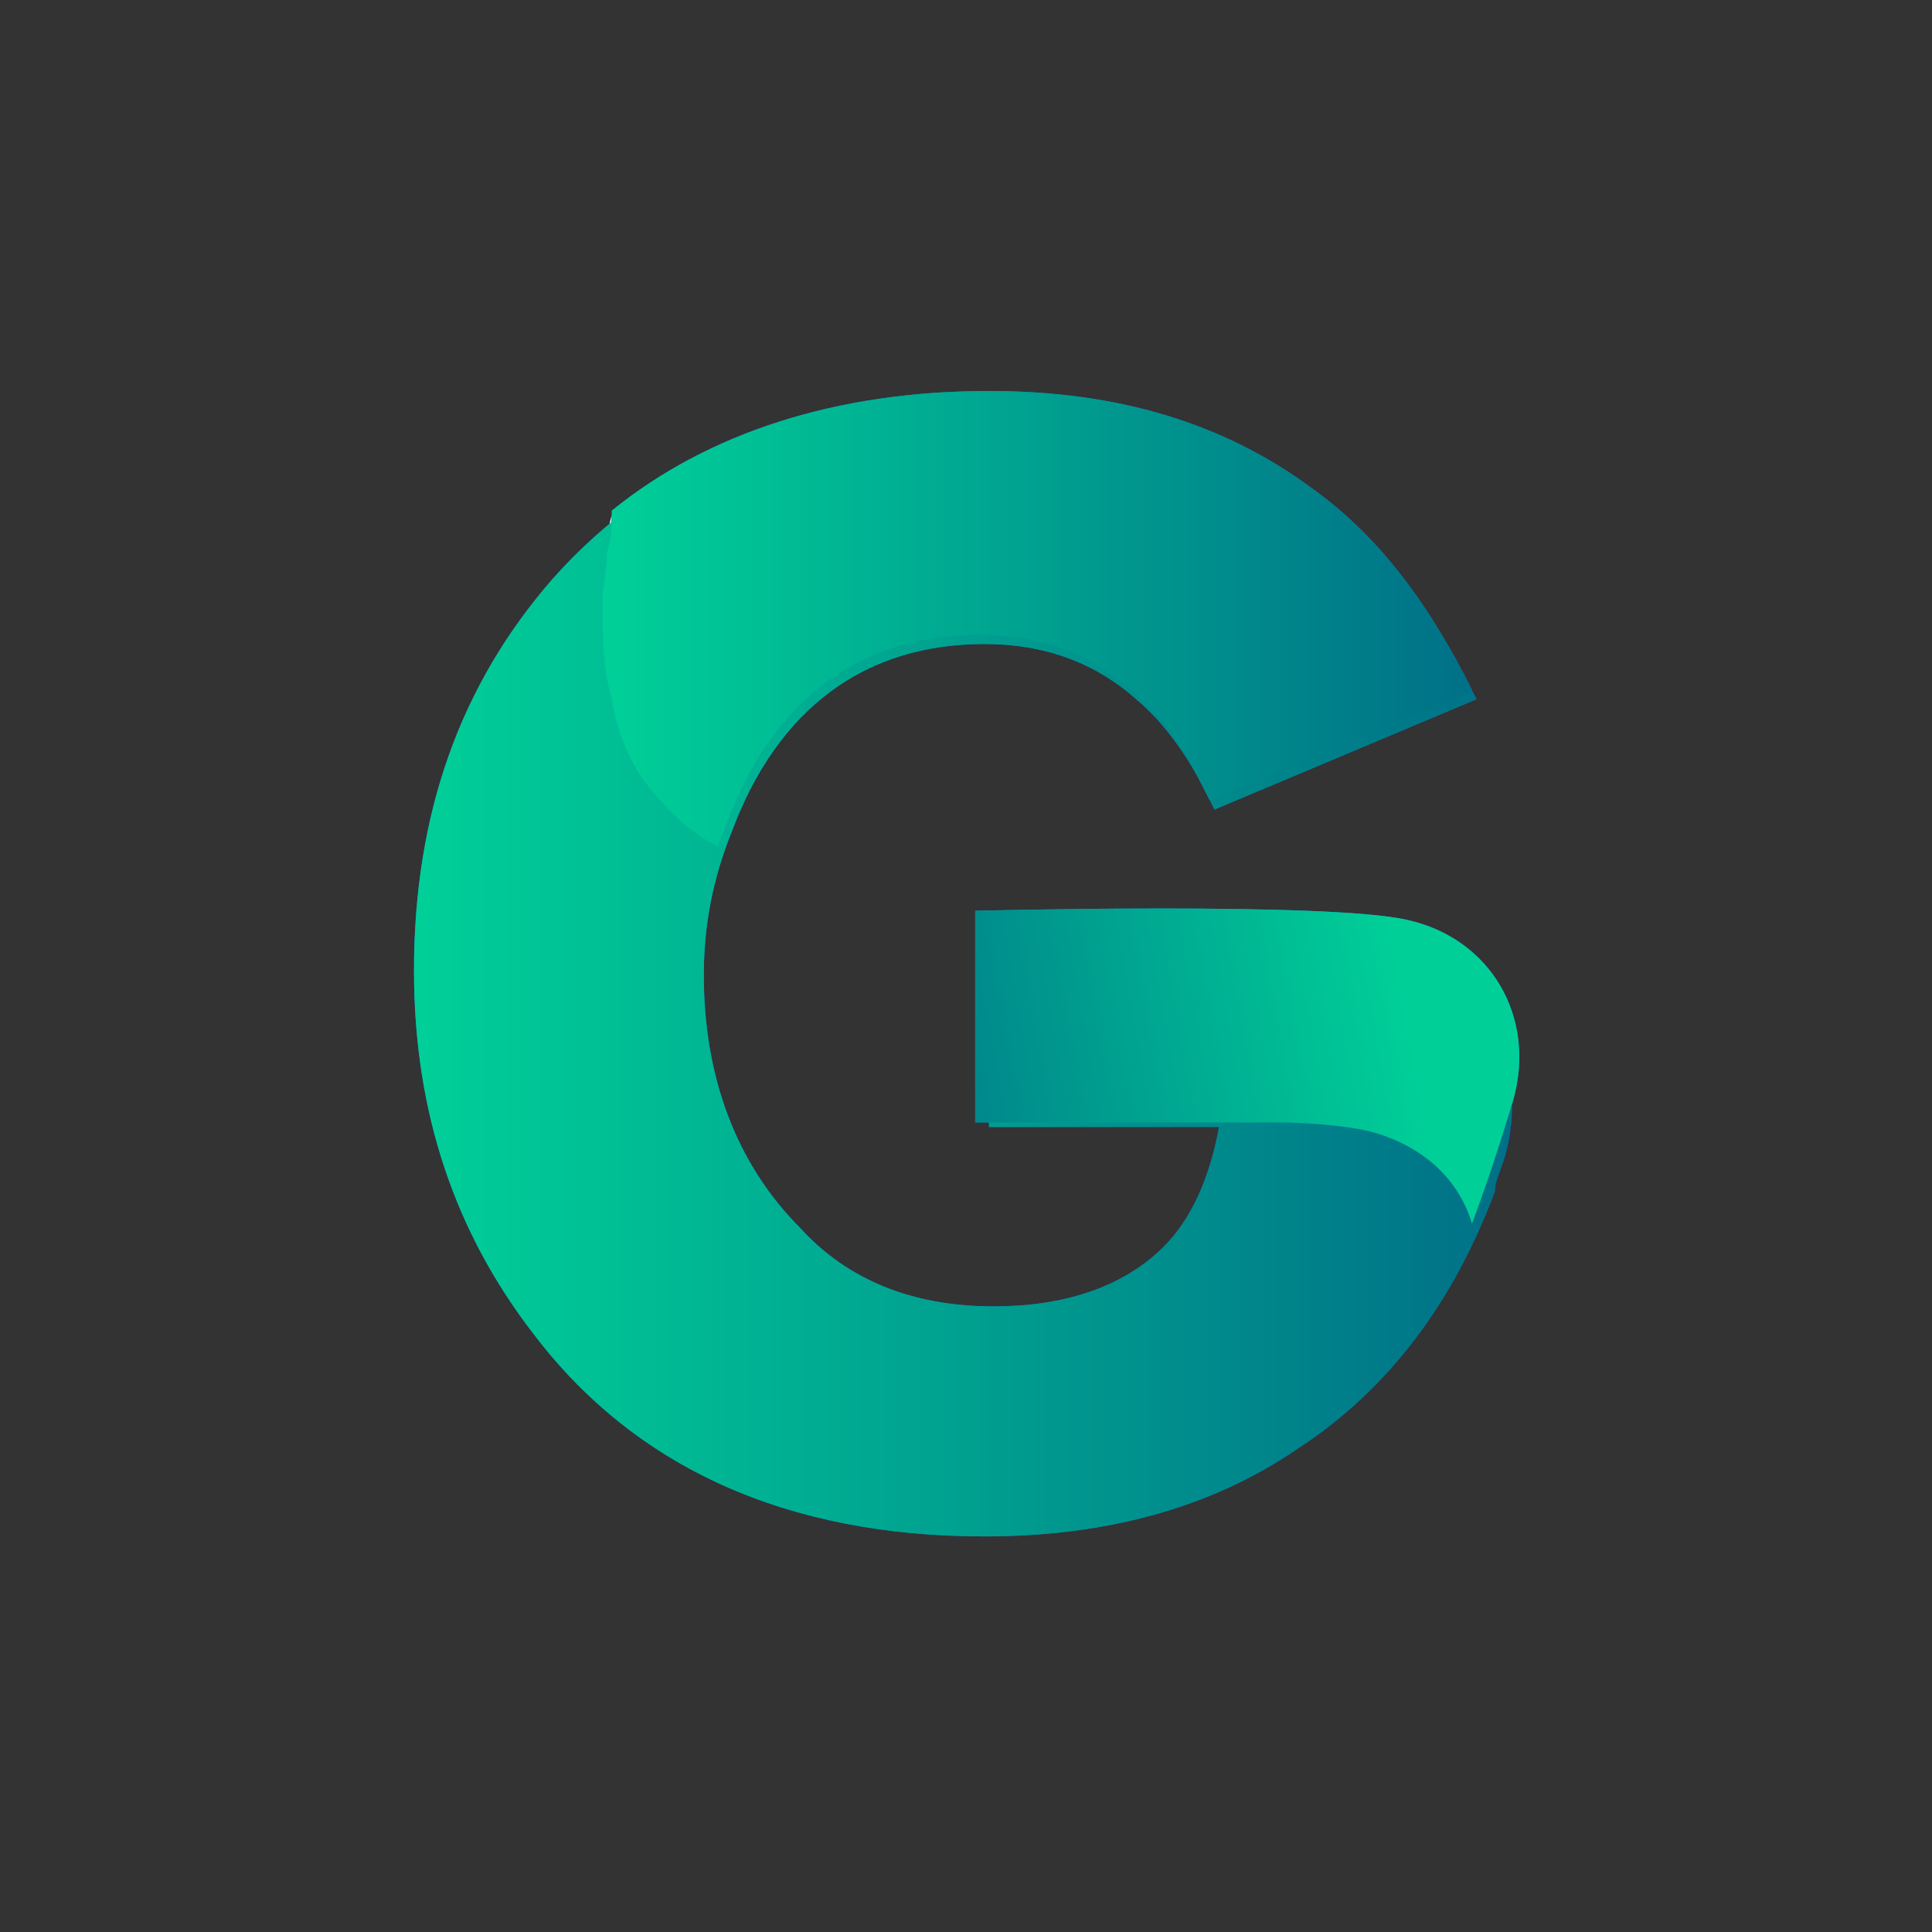 <?xml version="1.0" encoding="utf-8"?>
<!-- Generator: Adobe Illustrator 21.0.0, SVG Export Plug-In . SVG Version: 6.00 Build 0)  -->
<svg version="1.1" id="Layer_1" xmlns="http://www.w3.org/2000/svg" xmlns:xlink="http://www.w3.org/1999/xlink" x="0px" y="0px"
	 viewBox="0 0 42 42" style="enable-background:new 0 0 42 42;" xml:space="preserve">
<rect x="0" y="0" width="42" height="42" fill="#333333" stroke="none"/>
<style type="text/css">
	.st0{fill:url(#SVGID_1_);}
	.st1{fill:url(#SVGID_2_);}
	.st2{fill:url(#SVGID_3_);}
	.st3{fill:url(#SVGID_4_);}
	.st4{fill:url(#SVGID_5_);}
	.st5{fill:url(#SVGID_6_);}
	.st6{fill:url(#SVGID_7_);}
	.st7{fill:url(#SVGID_8_);}
</style>
<g>
	<g>
		<g>
			<radialGradient id="SVGID_1_" cx="31.945" cy="25.247" r="20.004" gradientUnits="userSpaceOnUse">
				<stop  offset="0" style="stop-color:#292D95"/>
				<stop  offset="0.639" style="stop-color:#0083E8"/>
				<stop  offset="1" style="stop-color:#0083E8"/>
			</radialGradient>
			<path class="st0" d="M28.6,20.2c2.8,0,4.9,2.3,4.1,5c-0.1,0.3-0.2,0.5-0.2,0.7c-0.9,2.4-2.3,4.3-4.3,5.6
				c-1.9,1.3-4.2,1.9-6.8,1.9c-4.3,0-7.6-1.5-9.8-4.4c-1.7-2.2-2.6-4.8-2.6-7.9c0-3.4,1-6.2,3-8.5c2.3-2.6,5.5-3.9,9.6-3.9
				c2.8,0,5.1,0.7,7,2.1c1.4,1,2.5,2.5,3.5,4.4l-5.7,2.4c-0.5-1.1-1.1-1.9-1.7-2.4c-0.9-0.8-2-1.2-3.3-1.2c-2.6,0-4.5,1.4-5.5,4.1
				c-0.4,1-0.6,2-0.6,3.1c0,2.2,0.7,4.1,2.1,5.5c1,1.1,2.4,1.7,4.2,1.7c1.5,0,2.8-0.4,3.7-1.3c0.6-0.6,1-1.5,1.2-2.6h-5v-4.6
				L28.6,20.2z"/>
			<g>
				<radialGradient id="SVGID_2_" cx="10.087" cy="17.992" r="15.939" gradientUnits="userSpaceOnUse">
					<stop  offset="0" style="stop-color:#292D95"/>
					<stop  offset="0.639" style="stop-color:#0083E8"/>
					<stop  offset="1" style="stop-color:#0083E8"/>
				</radialGradient>
				<path class="st1" d="M13.2,12c0,0.4-0.1,0.7-0.1,1.1c0,0.7,0,1.4,0.2,2.1c0.1,0.7,0.4,1.4,0.8,1.9c0.4,0.5,0.9,1,1.5,1.3
					c0.1-0.2,0.1-0.3,0.2-0.5c1-2.7,2.9-4.1,5.5-4.1c1.3,0,2.4,0.4,3.3,1.2c0.7,0.5,1.2,1.4,1.7,2.4l5.7-2.4c-1-2-2.1-3.4-3.5-4.4
					c-1.9-1.4-4.2-2.1-7-2.1c-3.3,0-6.1,0.9-8.2,2.6C13.3,11.5,13.3,11.7,13.2,12z"/>
			</g>
			<linearGradient id="SVGID_3_" gradientUnits="userSpaceOnUse" x1="23.403" y1="20.18" x2="29.484" y2="24.519">
				<stop  offset="0.639" style="stop-color:#0095E7"/>
				<stop  offset="1" style="stop-color:#0083E8"/>
			</linearGradient>
			<path class="st2" d="M30.6,20c-1.7-0.4-9.4-0.2-9.4-0.2v4.6h0.1c1.1,0,3.2,0,5,0c0.5,0,1,0,1.4,0c0.9,0,1.7,0.1,2.1,0.2
				c1.1,0.3,1.9,1,2.2,2c0.3-0.8,0.6-1.7,0.9-2.7l0,0C33.4,22.1,32.4,20.4,30.6,20z"/>
			<linearGradient id="SVGID_4_" gradientUnits="userSpaceOnUse" x1="26.263" y1="25.425" x2="32.273" y2="25.425">
				<stop  offset="0" style="stop-color:#FFFFFF"/>
				<stop  offset="1" style="stop-color:#008CFF"/>
			</linearGradient>
			<path class="st3" d="M26.3,24.3c0.6-0.1,1.1-0.1,1.7-0.1c0.6,0,1.1,0.1,1.7,0.2c0.6,0.1,1.1,0.4,1.6,0.7c0.4,0.4,0.8,0.9,0.9,1.4
				c-0.3-0.5-0.6-0.9-1.1-1.3c-0.4-0.4-0.9-0.6-1.5-0.7c-0.5-0.1-1.1-0.2-1.7-0.2C27.4,24.4,26.8,24.3,26.3,24.3z"/>
			<linearGradient id="SVGID_5_" gradientUnits="userSpaceOnUse" x1="12.969" y1="14.847" x2="15.64" y2="14.847">
				<stop  offset="0" style="stop-color:#FFFFFF"/>
				<stop  offset="1" style="stop-color:#008CFF"/>
			</linearGradient>
			<path class="st4" d="M15.6,18.5c-0.6-0.3-1.2-0.7-1.6-1.3c-0.4-0.6-0.7-1.2-0.8-1.9C13,14.6,13,13.9,13,13.2c0-0.3,0.1-0.7,0.1-1
				c0.1-0.3,0.1-0.7,0.2-1c0,0.3-0.1,0.7-0.1,1c0,0.3,0,0.7-0.1,1c0,0.7,0,1.4,0.2,2c0.1,0.7,0.4,1.3,0.8,1.9
				C14.5,17.7,15,18.2,15.6,18.5z"/>
		</g>
		<linearGradient id="SVGID_6_" gradientUnits="userSpaceOnUse" x1="8.901" y1="21" x2="32.843" y2="21">
			<stop  offset="0" style="stop-color:#00D098"/>
			<stop  offset="1" style="stop-color:#007087"/>
		</linearGradient>
		<path class="st5" d="M28.6,20.2c2.8,0,4.9,2.3,4.1,5c-0.1,0.3-0.2,0.5-0.2,0.7c-0.9,2.4-2.3,4.3-4.3,5.6c-1.9,1.3-4.2,1.9-6.8,1.9
			c-4.3,0-7.6-1.5-9.8-4.4c-1.7-2.2-2.6-4.8-2.6-7.9c0-3.4,1-6.2,3-8.5c2.3-2.6,5.5-3.9,9.6-3.9c2.8,0,5.1,0.7,7,2.1
			c1.4,1,2.5,2.5,3.5,4.4l-5.7,2.4c-0.5-1.1-1.1-1.9-1.7-2.4c-0.9-0.8-2-1.2-3.3-1.2c-2.6,0-4.5,1.4-5.5,4.1c-0.4,1-0.6,2-0.6,3.1
			c0,2.2,0.7,4.1,2.1,5.5c1,1.1,2.4,1.7,4.2,1.7c1.5,0,2.8-0.4,3.7-1.3c0.6-0.6,1-1.5,1.2-2.6h-5v-4.6L28.6,20.2z"/>
		<g>
			<linearGradient id="SVGID_7_" gradientUnits="userSpaceOnUse" x1="13.133" y1="13.557" x2="32.053" y2="13.557">
				<stop  offset="0" style="stop-color:#00D098"/>
				<stop  offset="1" style="stop-color:#007087"/>
			</linearGradient>
			<path class="st6" d="M13.2,12c0,0.4-0.1,0.7-0.1,1.1c0,0.7,0,1.4,0.2,2.1c0.1,0.7,0.4,1.4,0.8,1.9c0.4,0.5,0.9,1,1.5,1.3
				c0.1-0.2,0.1-0.3,0.2-0.5c1-2.7,2.9-4.1,5.5-4.1c1.3,0,2.4,0.4,3.3,1.2c0.7,0.5,1.2,1.4,1.7,2.4l5.7-2.4c-1-2-2.1-3.4-3.5-4.4
				c-1.9-1.4-4.2-2.1-7-2.1c-3.3,0-6.1,0.9-8.2,2.6C13.3,11.5,13.3,11.7,13.2,12z"/>
		</g>
	</g>
	<linearGradient id="SVGID_8_" gradientUnits="userSpaceOnUse" x1="30.789" y1="22.448" x2="18.039" y2="24.698">
		<stop  offset="0" style="stop-color:#00D098"/>
		<stop  offset="1" style="stop-color:#007087"/>
	</linearGradient>
	<path class="st7" d="M30.6,20c-1.7-0.4-9.4-0.2-9.4-0.2v4.6h0.1c1.1,0,3.2,0,5,0c0.5,0,1,0,1.4,0c0.9,0,1.7,0.1,2.1,0.2
		c1.1,0.3,1.9,1,2.2,2c0.3-0.8,0.6-1.7,0.9-2.7l0,0C33.4,22.1,32.4,20.4,30.6,20z"/>
</g>
</svg>
